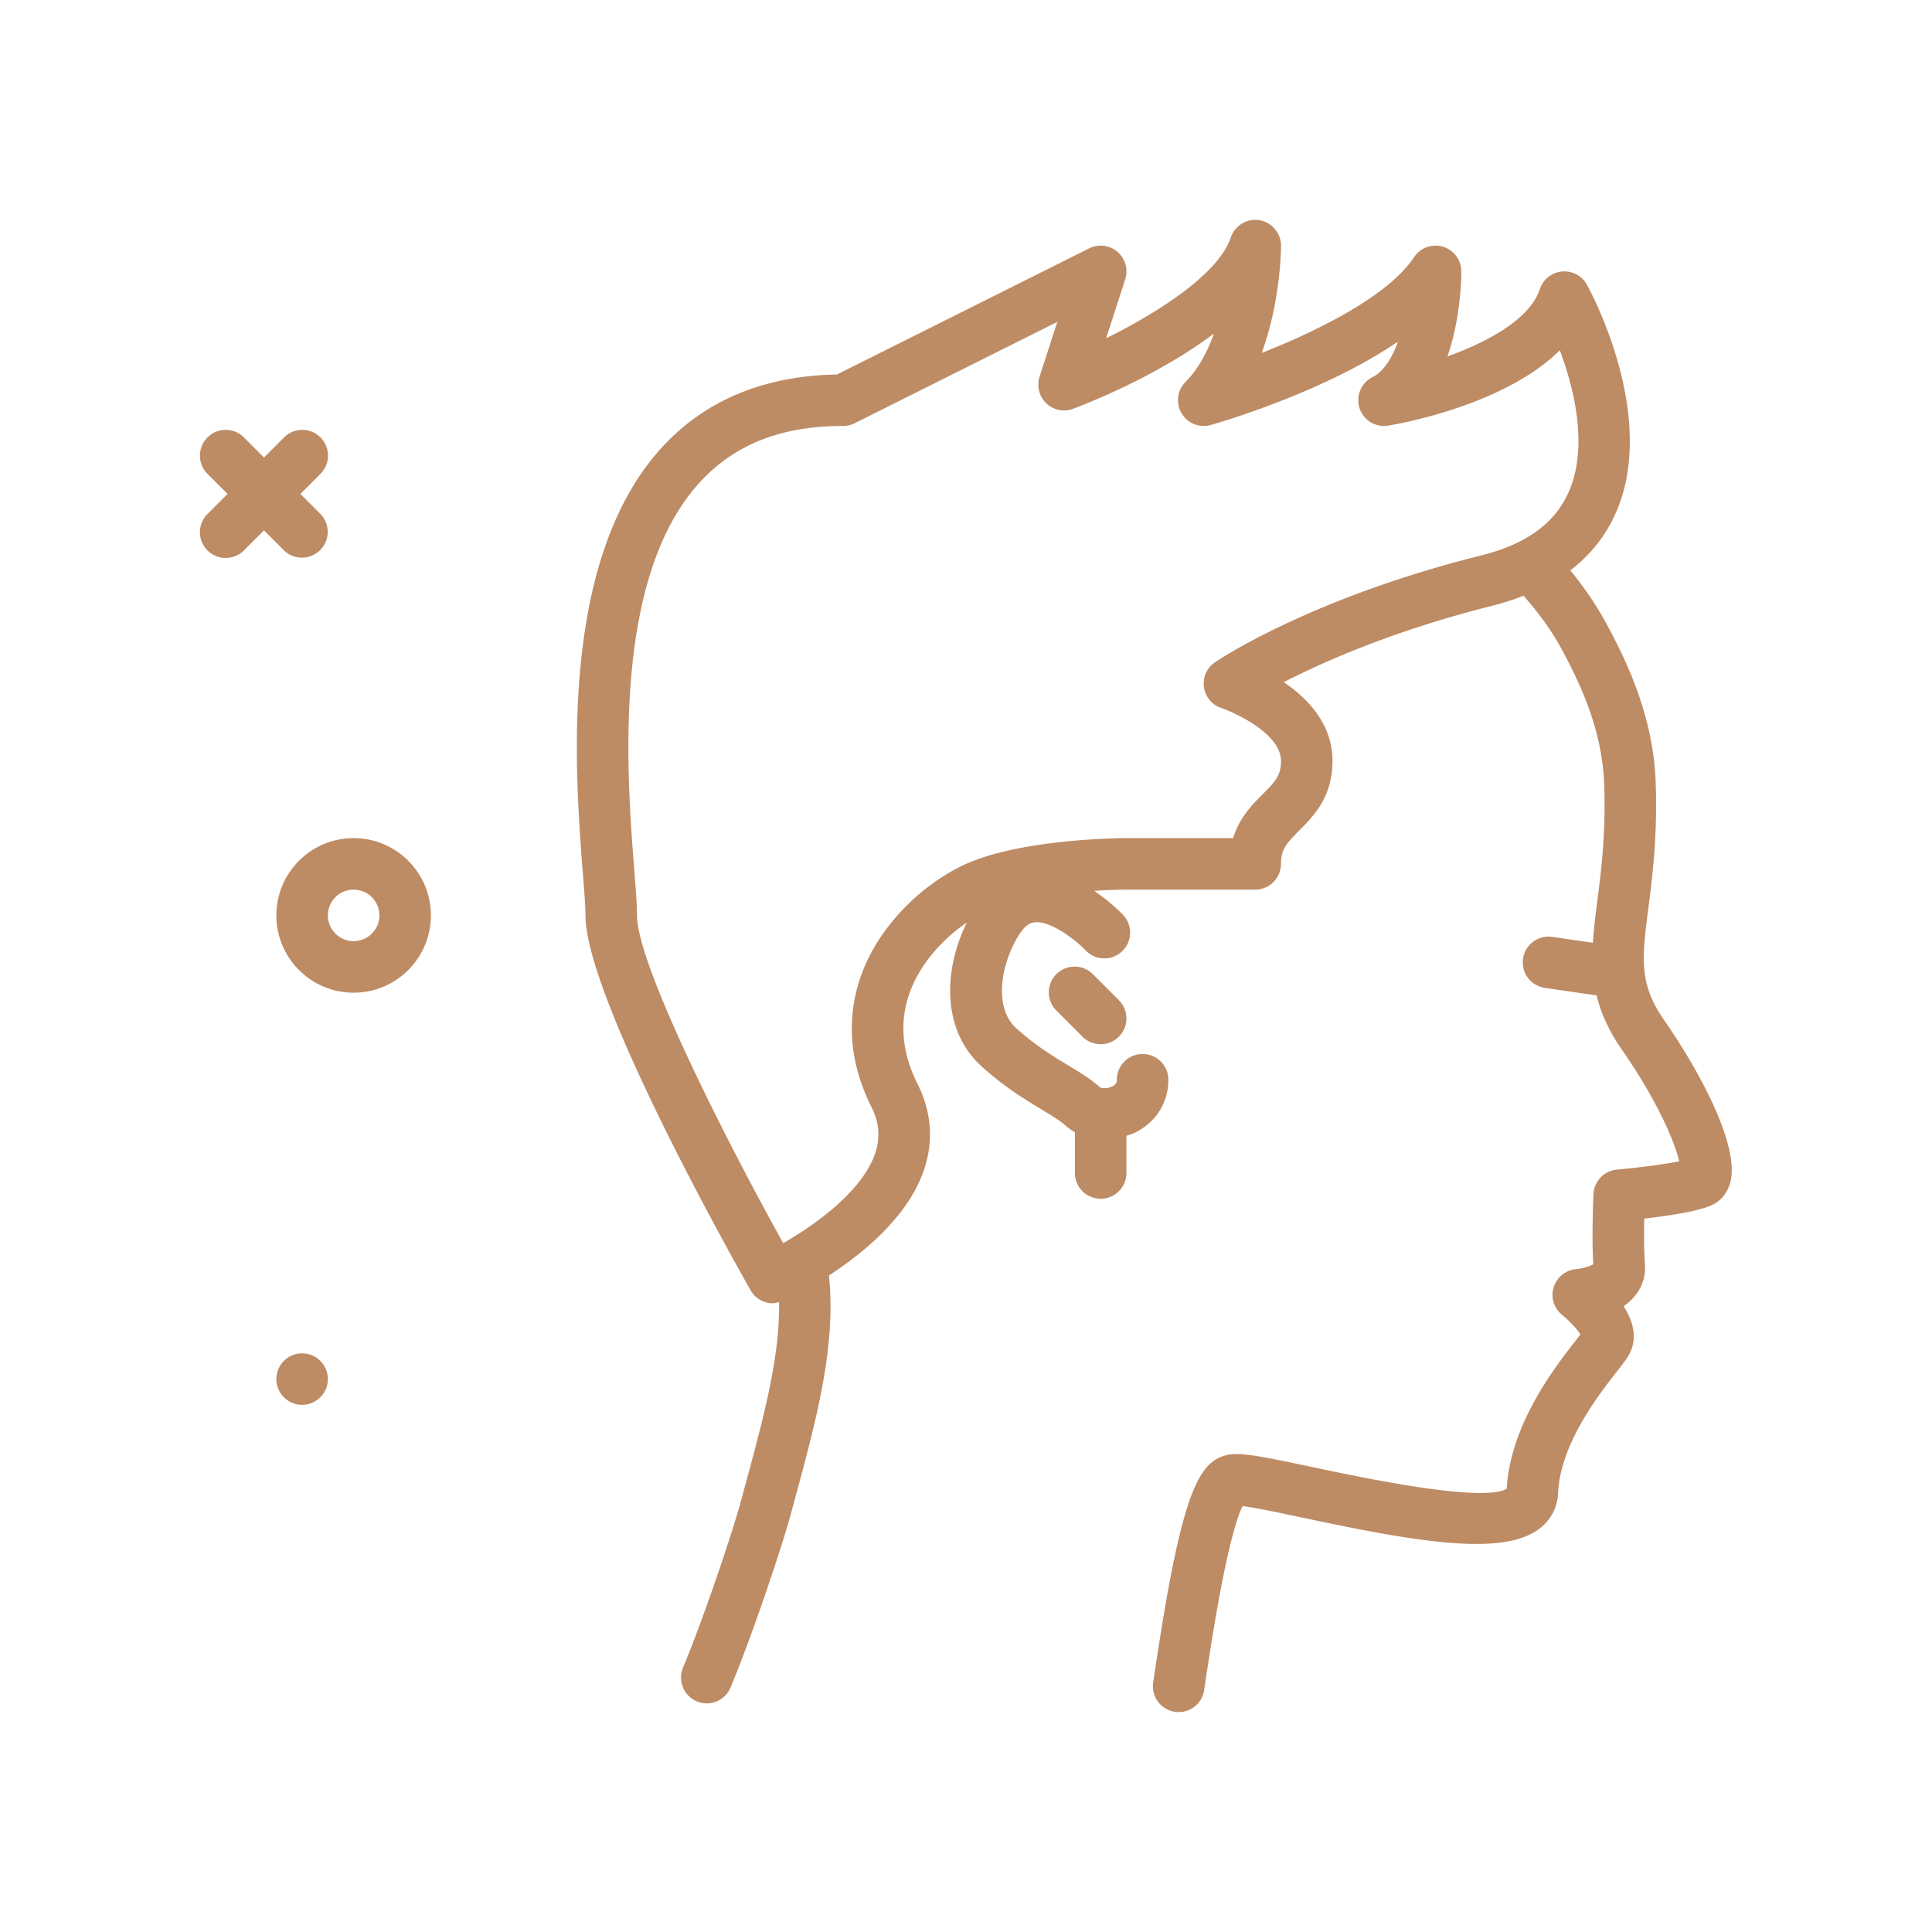 <svg xmlns="http://www.w3.org/2000/svg" version="1.1" xmlns:xlink="http://www.w3.org/1999/xlink" width="512" height="512" x="0" y="0" viewBox="0 0 300 300" style="enable-background:new 0 0 512 512" xml:space="preserve" class=""><g><path d="M258.43 158.448c-3.977-5.711-3.477-9.615-2.48-17.393.637-4.955 1.426-11.121 1.148-19.449-.334-10.025-4.24-18.455-7.607-24.68-1.585-2.932-3.492-5.723-5.659-8.354 3.174-2.423 5.559-5.452 7.13-9.072 6.527-15.047-4.098-34.48-4.553-35.301a3.986 3.986 0 0 0-3.867-2.039 4 4 0 0 0-3.424 2.717c-1.574 4.721-8.137 8.219-14.365 10.471 2.062-5.93 2.16-12.1 2.16-13.205a4 4 0 0 0-7.328-2.219c-4.018 6.027-14.852 11.404-23.672 14.883 2.951-8.008 3-16.17 3-16.664a4 4 0 0 0-3.359-3.949 4.01 4.01 0 0 0-4.436 2.684c-1.842 5.527-10.99 11.521-19.355 15.646l2.957-9.15a4 4 0 0 0-5.595-4.809l-39.172 19.586c-11.268.203-20.367 3.967-27.055 11.195-16.191 17.502-13.617 50.531-12.381 66.406.219 2.787.396 4.988.396 6.391 0 12.689 23.008 53.58 25.631 58.201a4 4 0 0 0 3.48 2.025c.318 0 .631-.128.948-.206.149 8.427-2.301 17.597-5.319 28.714l-.602 2.221c-1.305 4.824-5.754 18.1-8.994 25.855a3.999 3.999 0 0 0 2.15 5.232 4.01 4.01 0 0 0 1.539.311 4.001 4.001 0 0 0 3.693-2.461c3.355-8.031 7.975-21.824 9.334-26.848l.6-2.215c3.491-12.86 6.482-24.08 5.341-34.92 5.339-3.467 12.158-9.043 14.669-16.137 1.619-4.576 1.318-9.139-.893-13.562-2.93-5.857-2.951-11.508-.066-16.795 1.962-3.597 4.957-6.434 7.713-8.314-3.609 7.246-3.992 16.699 2.324 22.38 3.547 3.193 6.717 5.109 9.264 6.648 1.543.932 2.875 1.738 3.746 2.52a7.98 7.98 0 0 0 1.441 1.015v6.334a4 4 0 0 0 8 0v-5.78c.314-.106.636-.169.943-.306 3.486-1.553 5.566-4.689 5.566-8.391a4 4 0 0 0-8 0c0 .25 0 .666-.709 1.029-.812.414-1.699.291-1.893.15-1.434-1.291-3.146-2.324-4.957-3.42-2.375-1.436-5.068-3.062-8.051-5.746-3.84-3.455-2.104-10.832.627-14.828.93-1.361 1.719-1.59 2.301-1.637 2.537-.217 6.422 2.865 7.869 4.387a4 4 0 0 0 5.82-5.488c-.348-.37-2.062-2.129-4.53-3.779a84.91 84.91 0 0 1 5.014-.192h19.998a4 4 0 0 0 4-4c0-2.248.867-3.211 2.828-5.172 2.184-2.182 5.172-5.172 5.172-10.828 0-5.672-3.803-9.658-7.562-12.213 6.289-3.234 17.275-8.092 32.533-11.906a39.256 39.256 0 0 0 4.695-1.515c2.27 2.574 4.295 5.3 5.877 8.222 3.131 5.791 6.369 12.832 6.646 21.141.258 7.686-.457 13.254-1.086 18.166-.286 2.226-.541 4.321-.669 6.363l-6.313-.92c-2.17-.309-4.217 1.195-4.535 3.383a4.001 4.001 0 0 0 3.383 4.535l7.455 1.086c.194.027.386.041.578.041.652 2.713 1.856 5.487 3.951 8.494 5.498 7.895 8.203 14.357 8.883 17.311-2.312.471-6.313.988-9.668 1.285a4.001 4.001 0 0 0-3.645 3.805c-.012.283-.295 6.721-.027 10.898-.578.324-1.762.668-2.699.762a4.005 4.005 0 0 0-2.143 7.103c1.121.904 2.316 2.189 2.852 3.023-.199.26-.428.551-.68.873-3.324 4.268-10.201 13.094-10.773 23.094-3.789 2.229-22.658-1.771-29.863-3.297-8.965-1.9-11.895-2.473-13.992-1.828-4.268 1.312-6.873 6.711-11.039 35.229a3.997 3.997 0 0 0 3.963 4.578 3.997 3.997 0 0 0 3.951-3.422c2.887-19.756 4.867-26.398 5.975-28.568 2.018.254 6.092 1.117 9.484 1.836 17.246 3.66 30.895 6.096 36.658 1.633 1.738-1.348 2.746-3.293 2.838-5.475.322-7.584 6.258-15.203 9.109-18.863.703-.902 1.26-1.625 1.598-2.133 1.838-2.758.998-5.652-.537-8.041 2.156-1.482 3.543-3.686 3.311-6.623-.154-1.943-.143-4.758-.098-6.973 3.76-.43 8.598-1.15 10.643-2.172 1.357-.68 2.326-1.926 2.73-3.51 1.427-5.594-4.637-17.014-10.264-25.094zm-28.489-72.185c-26.416 6.605-40.684 16.168-41.277 16.572a4 4 0 0 0 .982 7.103c1.957.652 9.266 3.957 9.266 8.205 0 2.248-.867 3.211-2.828 5.172-1.6 1.6-3.631 3.631-4.604 6.828h-16.568c-.691 0-17.045.051-25.789 4.422-5.633 2.816-10.764 7.738-13.723 13.162-2.896 5.311-5.258 13.82-.066 24.205 1.219 2.436 1.385 4.824.512 7.303-2.051 5.811-9.316 10.992-14.23 13.801-9.488-17.072-22.703-43.43-22.703-50.893 0-1.625-.186-4.004-.42-7.014-1.148-14.74-3.539-45.416 10.277-60.352 5.375-5.811 12.617-8.635 22.143-8.635.621 0 1.234-.145 1.789-.422l31.475-15.738-2.752 8.518a4 4 0 0 0 5.205 4.978c1.838-.688 13.068-5.025 21.877-11.697-1.025 2.857-2.453 5.564-4.422 7.533a4 4 0 0 0 3.928 6.673c2.258-.645 17.812-5.258 29.064-12.945-.904 2.512-2.188 4.639-3.953 5.521a4.002 4.002 0 0 0-2.016 4.814 3.985 3.985 0 0 0 4.463 2.709c2.182-.363 18.146-3.271 26.637-11.699 2.211 5.934 4.461 14.932 1.406 21.943-2.139 4.921-6.612 8.169-13.673 9.933z" fill="#bd8b64" opacity="1" data-original="#000000" class=""></path><path d="M169.74 151.315a4 4 0 1 0-5.656 5.656l4 4c.781.781 1.805 1.172 2.828 1.172s2.047-.391 2.828-1.172a4 4 0 0 0 0-5.656z" fill="#bd8b64" opacity="1" data-original="#000000" class=""></path><circle cx="46.912" cy="214.143" r="4" fill="#bd8b64" opacity="1" data-original="#000000" class=""></circle><path d="M44.057 85.417c.781.781 1.805 1.172 2.828 1.172s2.047-.391 2.828-1.172a4 4 0 0 0 0-5.656l-3.068-3.068 3.068-3.068a4 4 0 1 0-5.656-5.656l-3.067 3.068-3.067-3.068a4 4 0 1 0-5.656 5.656l3.068 3.068-3.068 3.068a4 4 0 1 0 5.656 5.656l3.067-3.068zM54.912 130.143c-6.617 0-12 5.383-12 12s5.383 12 12 12 12-5.383 12-12-5.383-12-12-12zm0 16c-2.205 0-4-1.795-4-4s1.795-4 4-4 4 1.795 4 4-1.795 4-4 4z" fill="#bd8b64" opacity="1" data-original="#000000" class=""></path></g></svg>